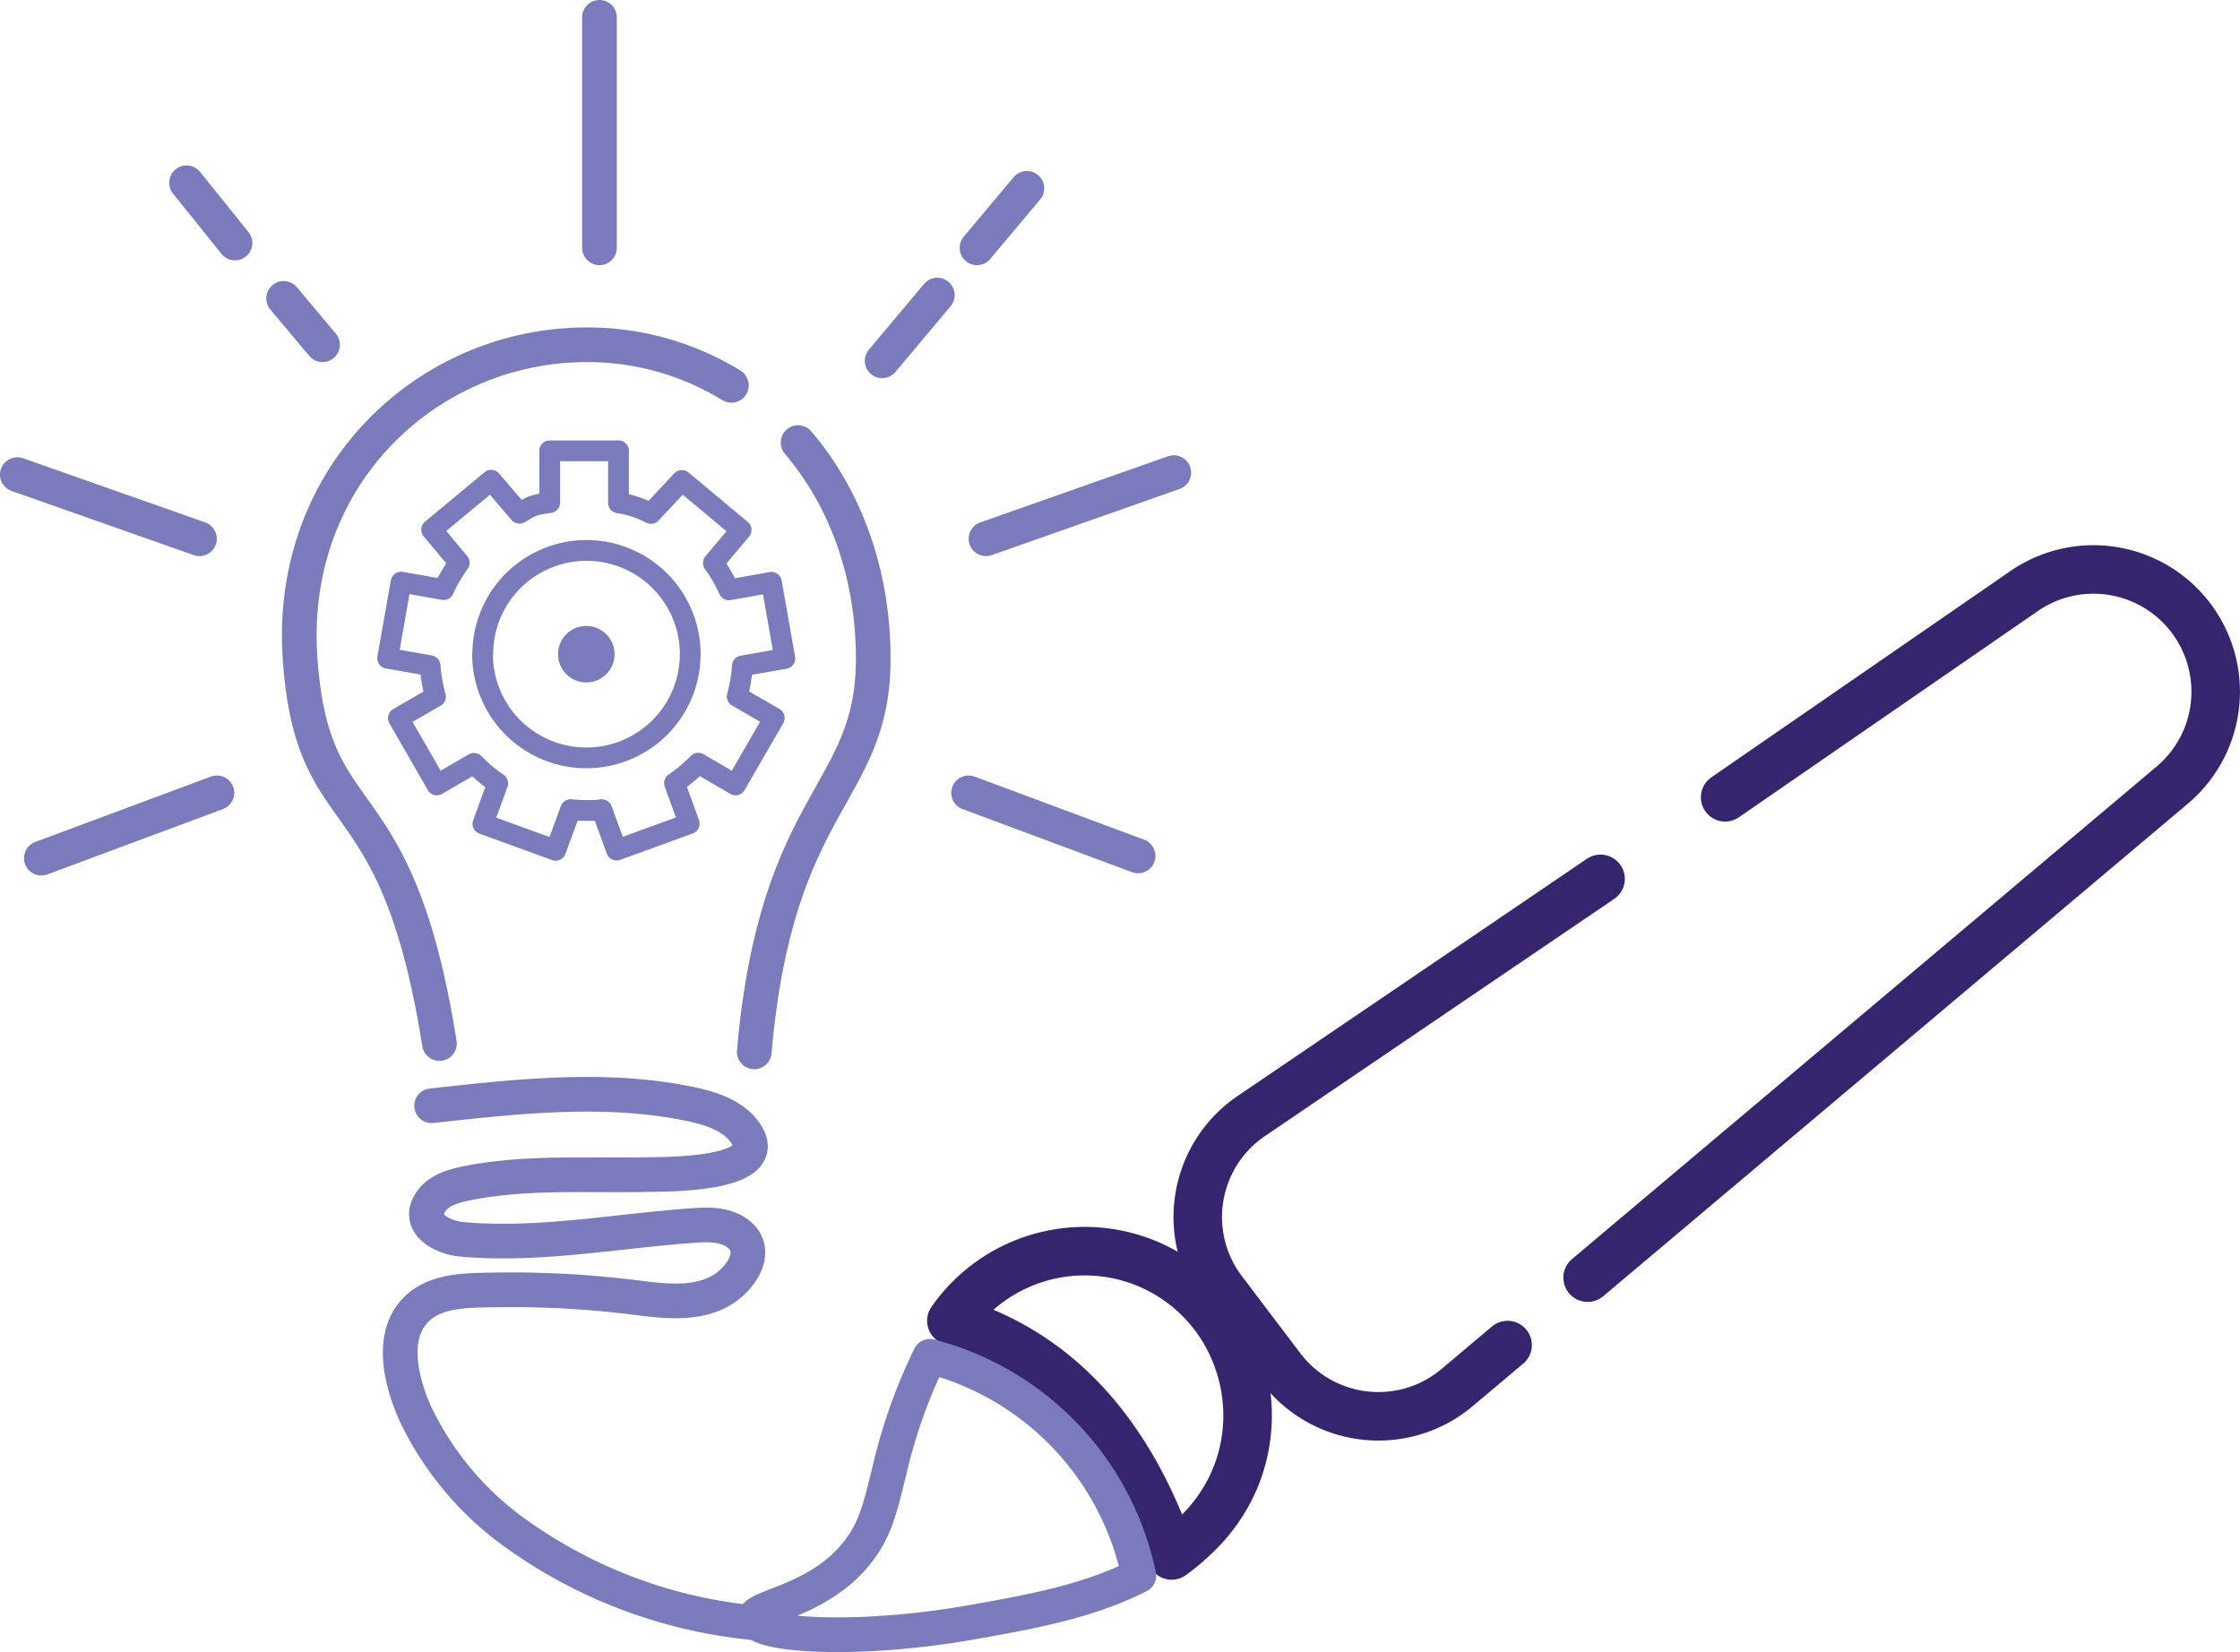 <svg id="Calque_1" data-name="Calque 1" xmlns="http://www.w3.org/2000/svg" viewBox="0 0 362.38 267.3"><defs><style>.cls-1,.cls-2,.cls-4{fill:none;stroke-linecap:round;stroke-linejoin:round;}.cls-1,.cls-2{stroke:#7a7bbd;}.cls-1{stroke-width:5.61px;}.cls-2{stroke-width:3.36px;}.cls-3{fill:#7a7bbd;}.cls-4{stroke:#37246f;stroke-width:7.85px;}</style></defs><title>picto-outils-com</title><path class="cls-1" d="M129.11,71.61c7.55,8.86,12.16,21,12.16,35,0,22.16-15.64,22.27-19.25,63.58"/><path class="cls-1" d="M71.09,168.84c-7-44.23-20.5-33.18-22.54-62.25C46.46,76.9,69.3,55.78,94.91,55.78a44.49,44.49,0,0,1,23.41,6.57"/><path class="cls-2" d="M120.1,107.75l6.87-1.21L124.8,94.22l-6.87,1.22a26.07,26.07,0,0,0-2.52-4.35l4.49-5.35-9.59-8-5,5.34a16.32,16.32,0,0,0-5.25-1.72V72.94H88.93v8.38c-3.43.42-3.4,1-4.9,1.72L79.46,77.7l-9.63,8,4.47,5.35a24.8,24.8,0,0,0-2.53,4.35l-6.88-1.22-2.18,12.32,6.87,1.21a25.25,25.25,0,0,0,.87,5l-6,3.48L70.67,127l6-3.49a25.35,25.35,0,0,0,3.85,3.23l-2.39,6.56,11.76,4.28L92.32,131c.83.08,1.67.13,2.52.13s1.69,0,2.52-.13l2.38,6.55,11.76-4.28-2.38-6.56a25.77,25.77,0,0,0,3.84-3.23L119,127l6.26-10.83-6-3.48A25.25,25.25,0,0,0,120.1,107.75Zm-42-1.9a16.78,16.78,0,1,1,16.78,16.77A16.79,16.79,0,0,1,78.06,105.85Z"/><path class="cls-3" d="M94.84,101.28a4.57,4.57,0,1,0,4.58,4.57A4.57,4.57,0,0,0,94.84,101.28Z"/><line class="cls-1" x1="96.98" y1="40.1" x2="96.98" y2="2.8"/><line class="cls-1" x1="158.05" y1="40.1" x2="166.13" y2="30.47"/><line class="cls-1" x1="142.71" y1="58.38" x2="151.64" y2="47.74"/><line class="cls-1" x1="159.51" y1="87.17" x2="189.89" y2="76.47"/><line class="cls-1" x1="156.69" y1="128.28" x2="184.12" y2="138.49"/><line class="cls-1" x1="38.02" y1="39.32" x2="30.18" y2="29.57"/><line class="cls-1" x1="52.18" y1="55.78" x2="45.88" y2="48.28"/><line class="cls-1" x1="32.27" y1="87.17" x2="2.8" y2="76.79"/><line class="cls-1" x1="35.09" y1="128.28" x2="6.69" y2="138.85"/><path class="cls-4" d="M243.89,217.63l-8.17,6.88a19.76,19.76,0,0,1-28.48-3.18l-9.46-12.48a19.76,19.76,0,0,1,4.65-28.28l56.5-38.37"/><path class="cls-4" d="M279.09,129l48.5-33.46A19.76,19.76,0,0,1,354.45,100h0a19.76,19.76,0,0,1-3,27l-94.61,79.72"/><path class="cls-4" d="M200.28,220.06a26.27,26.27,0,0,0-46.37-6.36c.68.17,1.35.37,2,.59,17.67,6,27.86,20.6,33.64,37.38a35.54,35.54,0,0,0,5.41-4.84,27,27,0,0,0,5-8A26.64,26.64,0,0,0,200.28,220.06Z"/><path class="cls-1" d="M184.24,254.94a46.49,46.49,0,0,0-33.8-35.49,86.26,86.26,0,0,0-6.59,18.65c-1,3.86-1.75,7.89-3.9,11.31-6.21,9.89-18.21,10.26-17.86,12.59.4,2.72,17.07,3.7,35.28.45C166.51,260.83,176,259.15,184.24,254.94Z"/><path class="cls-1" d="M69.83,178.91c13.76-1.52,28.17-3.14,41.86-.28,3,.63,6.5,1.69,8.53,4.19,6,7.48-12.69,7.16-15.84,7.23-9.69.19-19.48-.51-29,1.43-2,.42-4.23,1.05-5.5,2.72-2.84,3.72,1.71,6.05,4.8,6.32,12.46,1.12,24.93-1.35,37.41-2.23,2.45-.18,5.12-.23,7.12,1.19,3.87,2.76.67,7.38-2.38,9.22-4.35,2.63-10,1.73-14.77,1.15a160.67,160.67,0,0,0-22.36-1.14c-4.18.08-9.4,0-12.52,3.31-4.17,4.39-2.16,11.87,0,16.69A50.48,50.48,0,0,0,84,248.51a79,79,0,0,0,40.55,14.25"/></svg>